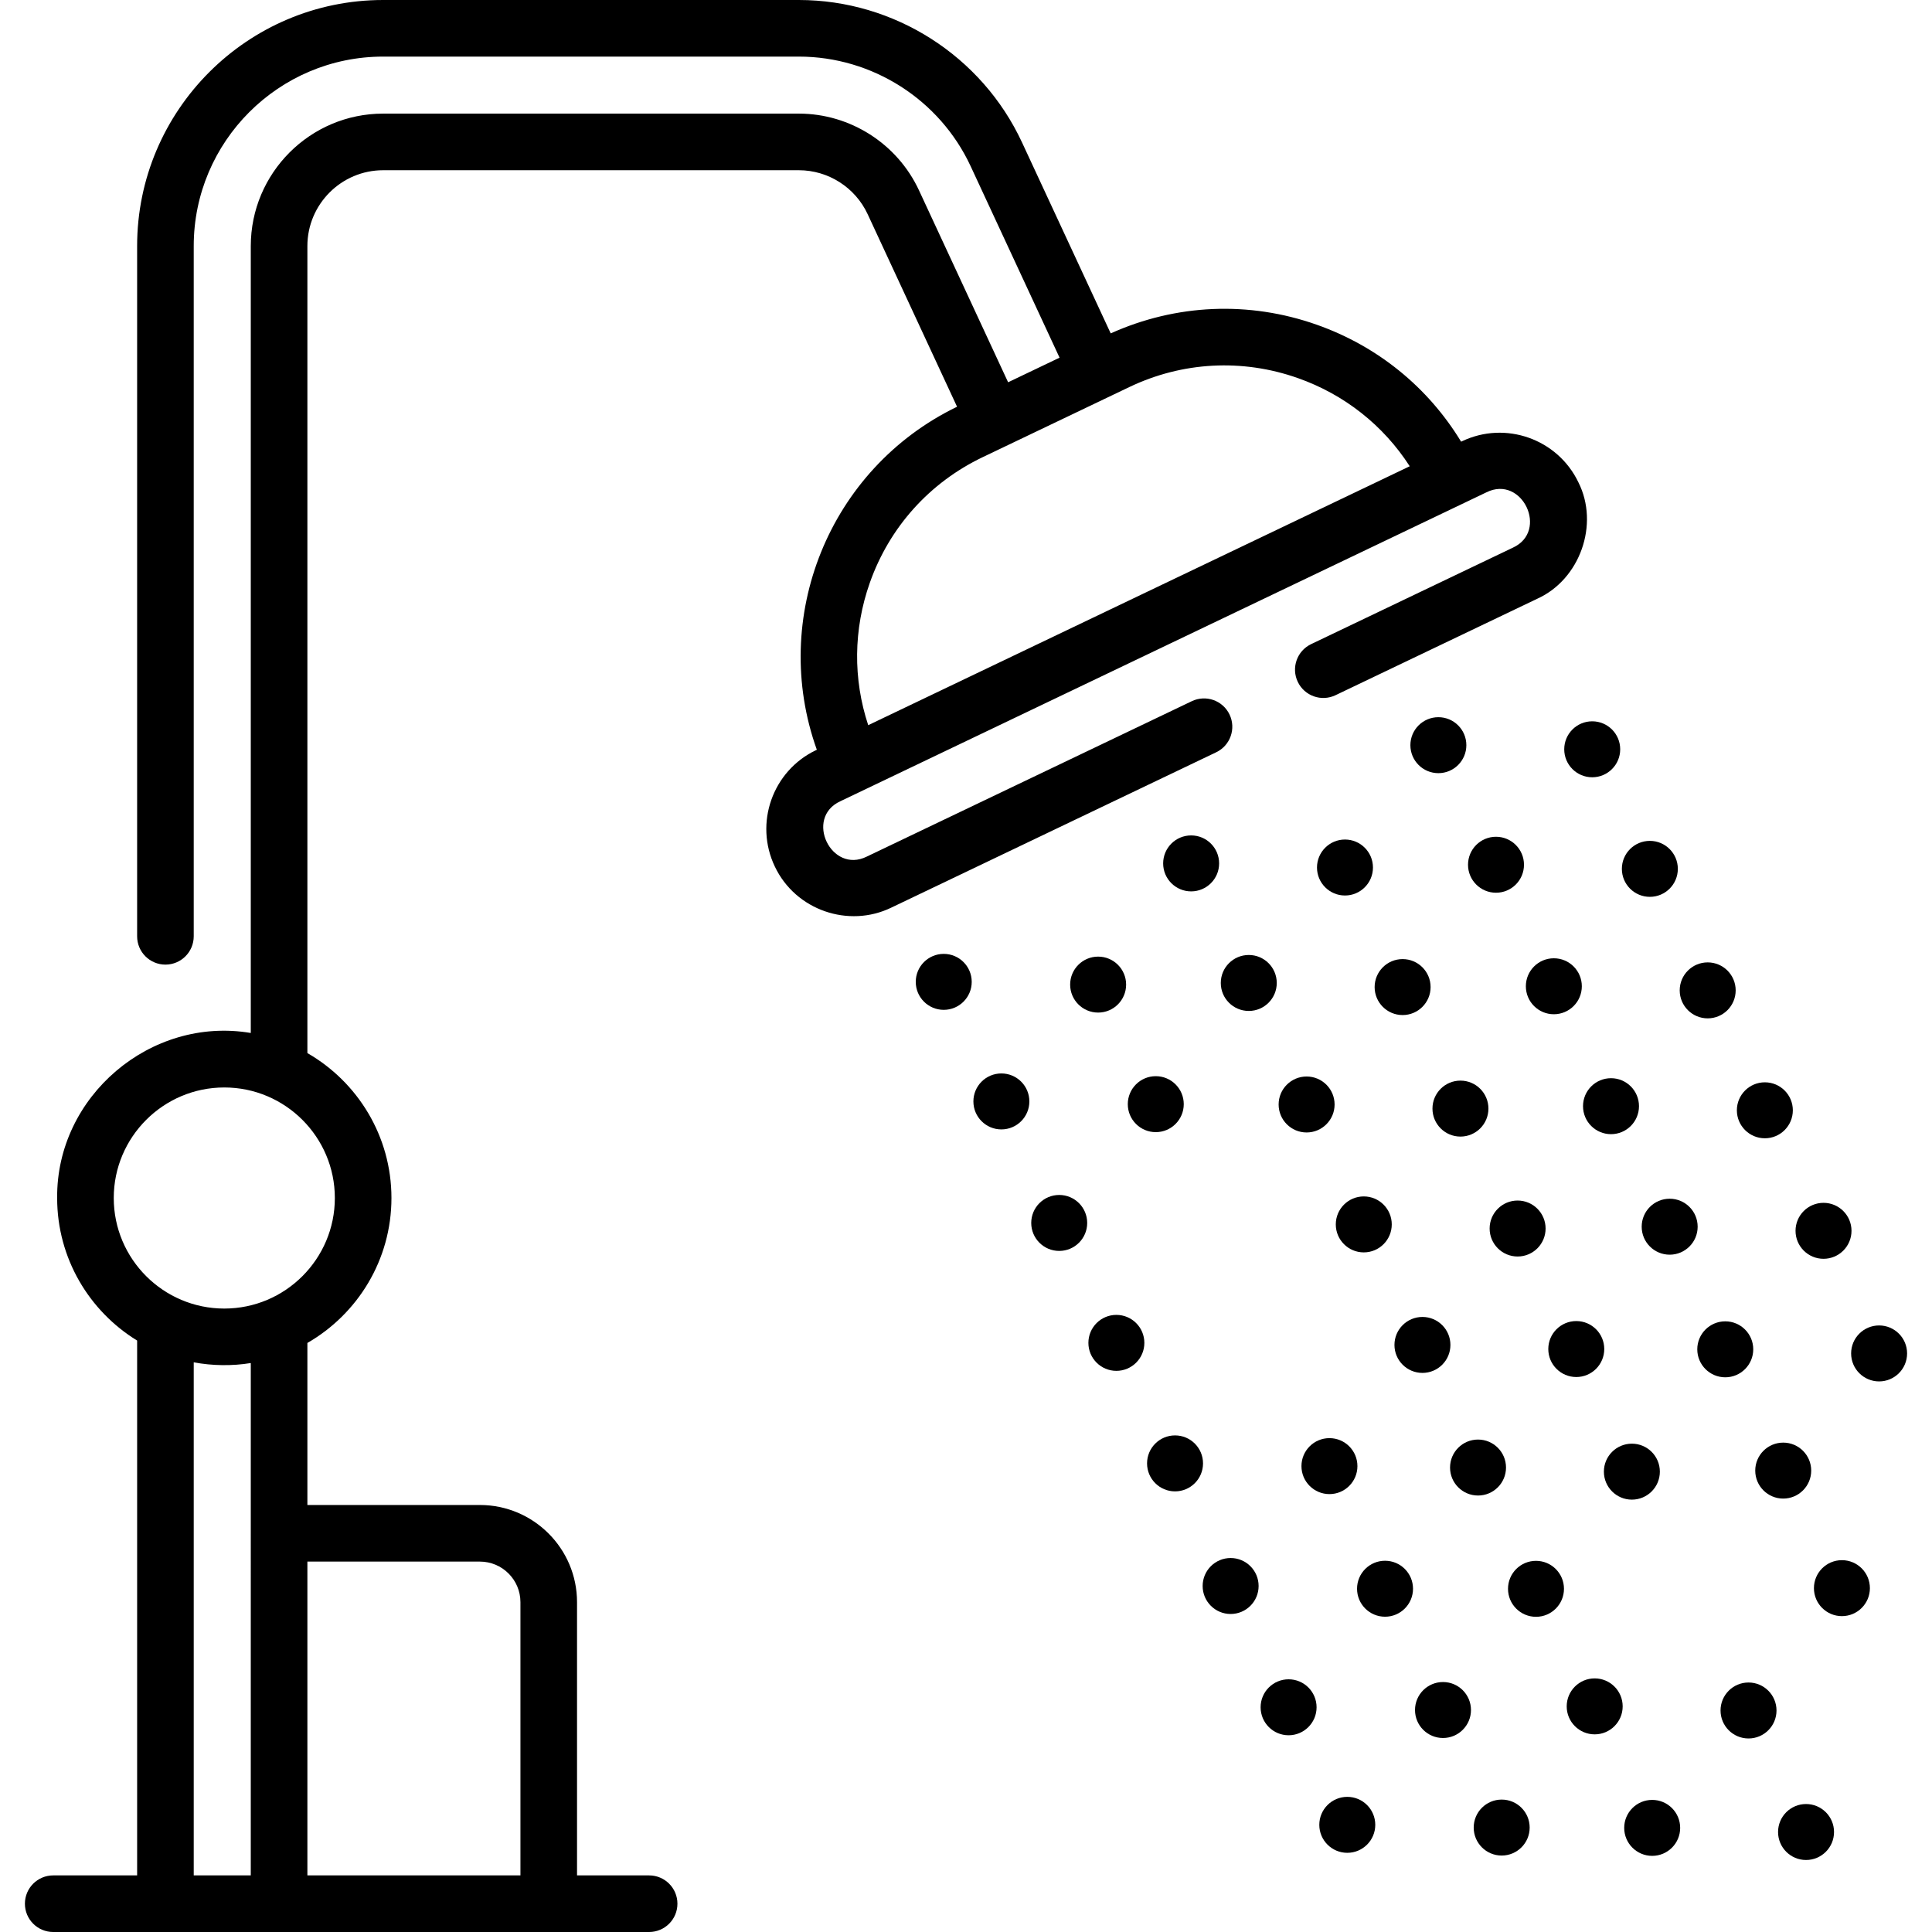 <svg xmlns="http://www.w3.org/2000/svg" id="Capa_1" height="512" viewBox="0 0 512 512" width="512"><g><g><path d="m325.84 189.354c-1.787-3.738-6.266-5.315-10.002-3.531l-86.125 41.179c-9.425 4.688-16.607-10.251-7.012-14.666l171.221-81.868c9.466-4.698 16.574 10.276 7.013 14.666l-53.479 25.57c-3.737 1.787-5.317 6.265-3.531 10.001 1.788 3.737 6.266 5.316 10.002 3.531l53.479-25.57c11.327-5.13 16.483-19.738 10.889-30.842-5.501-11.505-19.339-16.389-30.843-10.889l-.239.114c-8.771-14.423-22.125-25.3-38.258-30.995-17.968-6.344-37.288-5.504-54.606 2.297l-23.504-50.611c-10.646-22.926-33.857-37.74-59.134-37.74h-110.17c-35.952 0-65.2 29.249-65.2 65.2v182.932c0 4.142 3.358 7.5 7.5 7.5s7.5-3.358 7.5-7.5v-182.932c0-27.681 22.52-50.2 50.2-50.2h110.17c19.461 0 37.332 11.406 45.527 29.059l23.558 50.727-13.635 6.519-23.629-50.888c-5.736-12.337-18.227-20.308-31.821-20.308h-110.17c-19.343 0-35.08 15.741-35.08 35.09v208.551c-26.531-4.494-51.563 16.795-51.315 43.734 0 15.965 8.492 29.982 21.195 37.778v141.738h-22.24c-4.142 0-7.5 3.358-7.5 7.5s3.358 7.5 7.5 7.5h157.926c4.142 0 7.5-3.358 7.5-7.5s-3.358-7.5-7.5-7.5h-19.107v-72.417c0-14.196-11.549-25.746-25.746-25.746h-45.713v-42.941c13.297-7.653 22.277-21.998 22.277-38.411s-8.979-30.758-22.277-38.411v-213.874c0-11.078 9.008-20.09 20.08-20.09h110.17c7.782 0 14.934 4.566 18.218 11.629l23.702 51.047c-34.042 16.487-49.687 56.001-37.161 90.905l-.24.115c-11.505 5.501-16.39 19.336-10.889 30.842 5.518 11.618 19.588 16.343 30.843 10.889l86.125-41.18c3.737-1.788 5.317-6.266 3.531-10.003zm-198.665 224.483c5.925 0 10.746 4.821 10.746 10.746v72.417h-56.46v-83.163zm-60.719 83.163h-15.115v-135.974c4.871.928 10.21 1.001 15.12.194zm-7.014-150.219c-16.154 0-29.296-13.142-29.296-29.296s13.142-29.296 29.296-29.296 29.296 13.142 29.296 29.296-13.142 29.296-29.296 29.296zm171.067-192.335c5.201-14.732 15.828-26.558 29.923-33.297l38.824-18.563c14.097-6.74 29.972-7.587 44.704-2.385 12.349 4.36 22.653 12.53 29.634 23.361l-143.508 68.618c-4.047-12.234-3.937-25.385.423-37.734z"></path><g><circle cx="250.101" cy="260.204" r="7.416"></circle><circle cx="265.375" cy="291.89" r="7.416"></circle><circle cx="280.702" cy="324.093" r="7.416"></circle><circle cx="295.851" cy="355.874" r="7.416"></circle><circle cx="311.398" cy="387.813" r="7.416"></circle><circle cx="326.13" cy="420.307" r="7.416"></circle><circle cx="341.491" cy="452.447" r="7.416"></circle><circle cx="357.045" cy="483.6" r="7.416"></circle></g><g><circle cx="291.018" cy="260.928" r="7.416"></circle><circle cx="306.292" cy="292.614" r="7.416"></circle><circle cx="352.315" cy="388.537" r="7.416"></circle><circle cx="367.048" cy="421.031" r="7.416"></circle><circle cx="382.408" cy="453.172" r="7.416"></circle><circle cx="397.962" cy="484.324" r="7.416"></circle></g><g><circle cx="315.664" cy="228.81" r="7.416"></circle><circle cx="330.938" cy="260.496" r="7.416"></circle><circle cx="346.265" cy="292.7" r="7.416"></circle><circle cx="361.414" cy="324.48" r="7.416"></circle><circle cx="376.961" cy="356.42" r="7.416"></circle><circle cx="391.693" cy="388.914" r="7.416"></circle><circle cx="407.054" cy="421.054" r="7.416"></circle><circle cx="422.608" cy="452.206" r="7.416"></circle></g><g><circle cx="356.433" cy="229.9" r="7.416"></circle><circle cx="371.707" cy="261.586" r="7.416"></circle><circle cx="387.034" cy="293.79" r="7.416"></circle><circle cx="402.183" cy="325.571" r="7.416"></circle><circle cx="417.73" cy="357.51" r="7.416"></circle><circle cx="432.463" cy="390.004" r="7.416"></circle><circle cx="463.377" cy="453.296" r="7.416"></circle></g><g><circle cx="381.183" cy="197.48" r="7.416"></circle><circle cx="396.457" cy="229.166" r="7.416"></circle><circle cx="411.784" cy="261.37" r="7.416"></circle><circle cx="426.933" cy="293.15" r="7.416"></circle><circle cx="442.48" cy="325.09" r="7.416"></circle><circle cx="457.213" cy="357.583" r="7.416"></circle><circle cx="472.573" cy="389.724" r="7.416"></circle><circle cx="488.127" cy="420.876" r="7.416"></circle></g><g><circle cx="421.954" cy="198.57" r="7.416"></circle><circle cx="437.228" cy="230.256" r="7.416"></circle><circle cx="452.555" cy="262.459" r="7.416"></circle><circle cx="467.704" cy="294.24" r="7.416"></circle><circle cx="483.251" cy="326.179" r="7.416"></circle><circle cx="497.983" cy="358.673" r="7.416"></circle><circle cx="437.846" cy="484.407" r="7.416"></circle><circle cx="478.621" cy="485.502" r="7.416"></circle></g></g></g></svg>